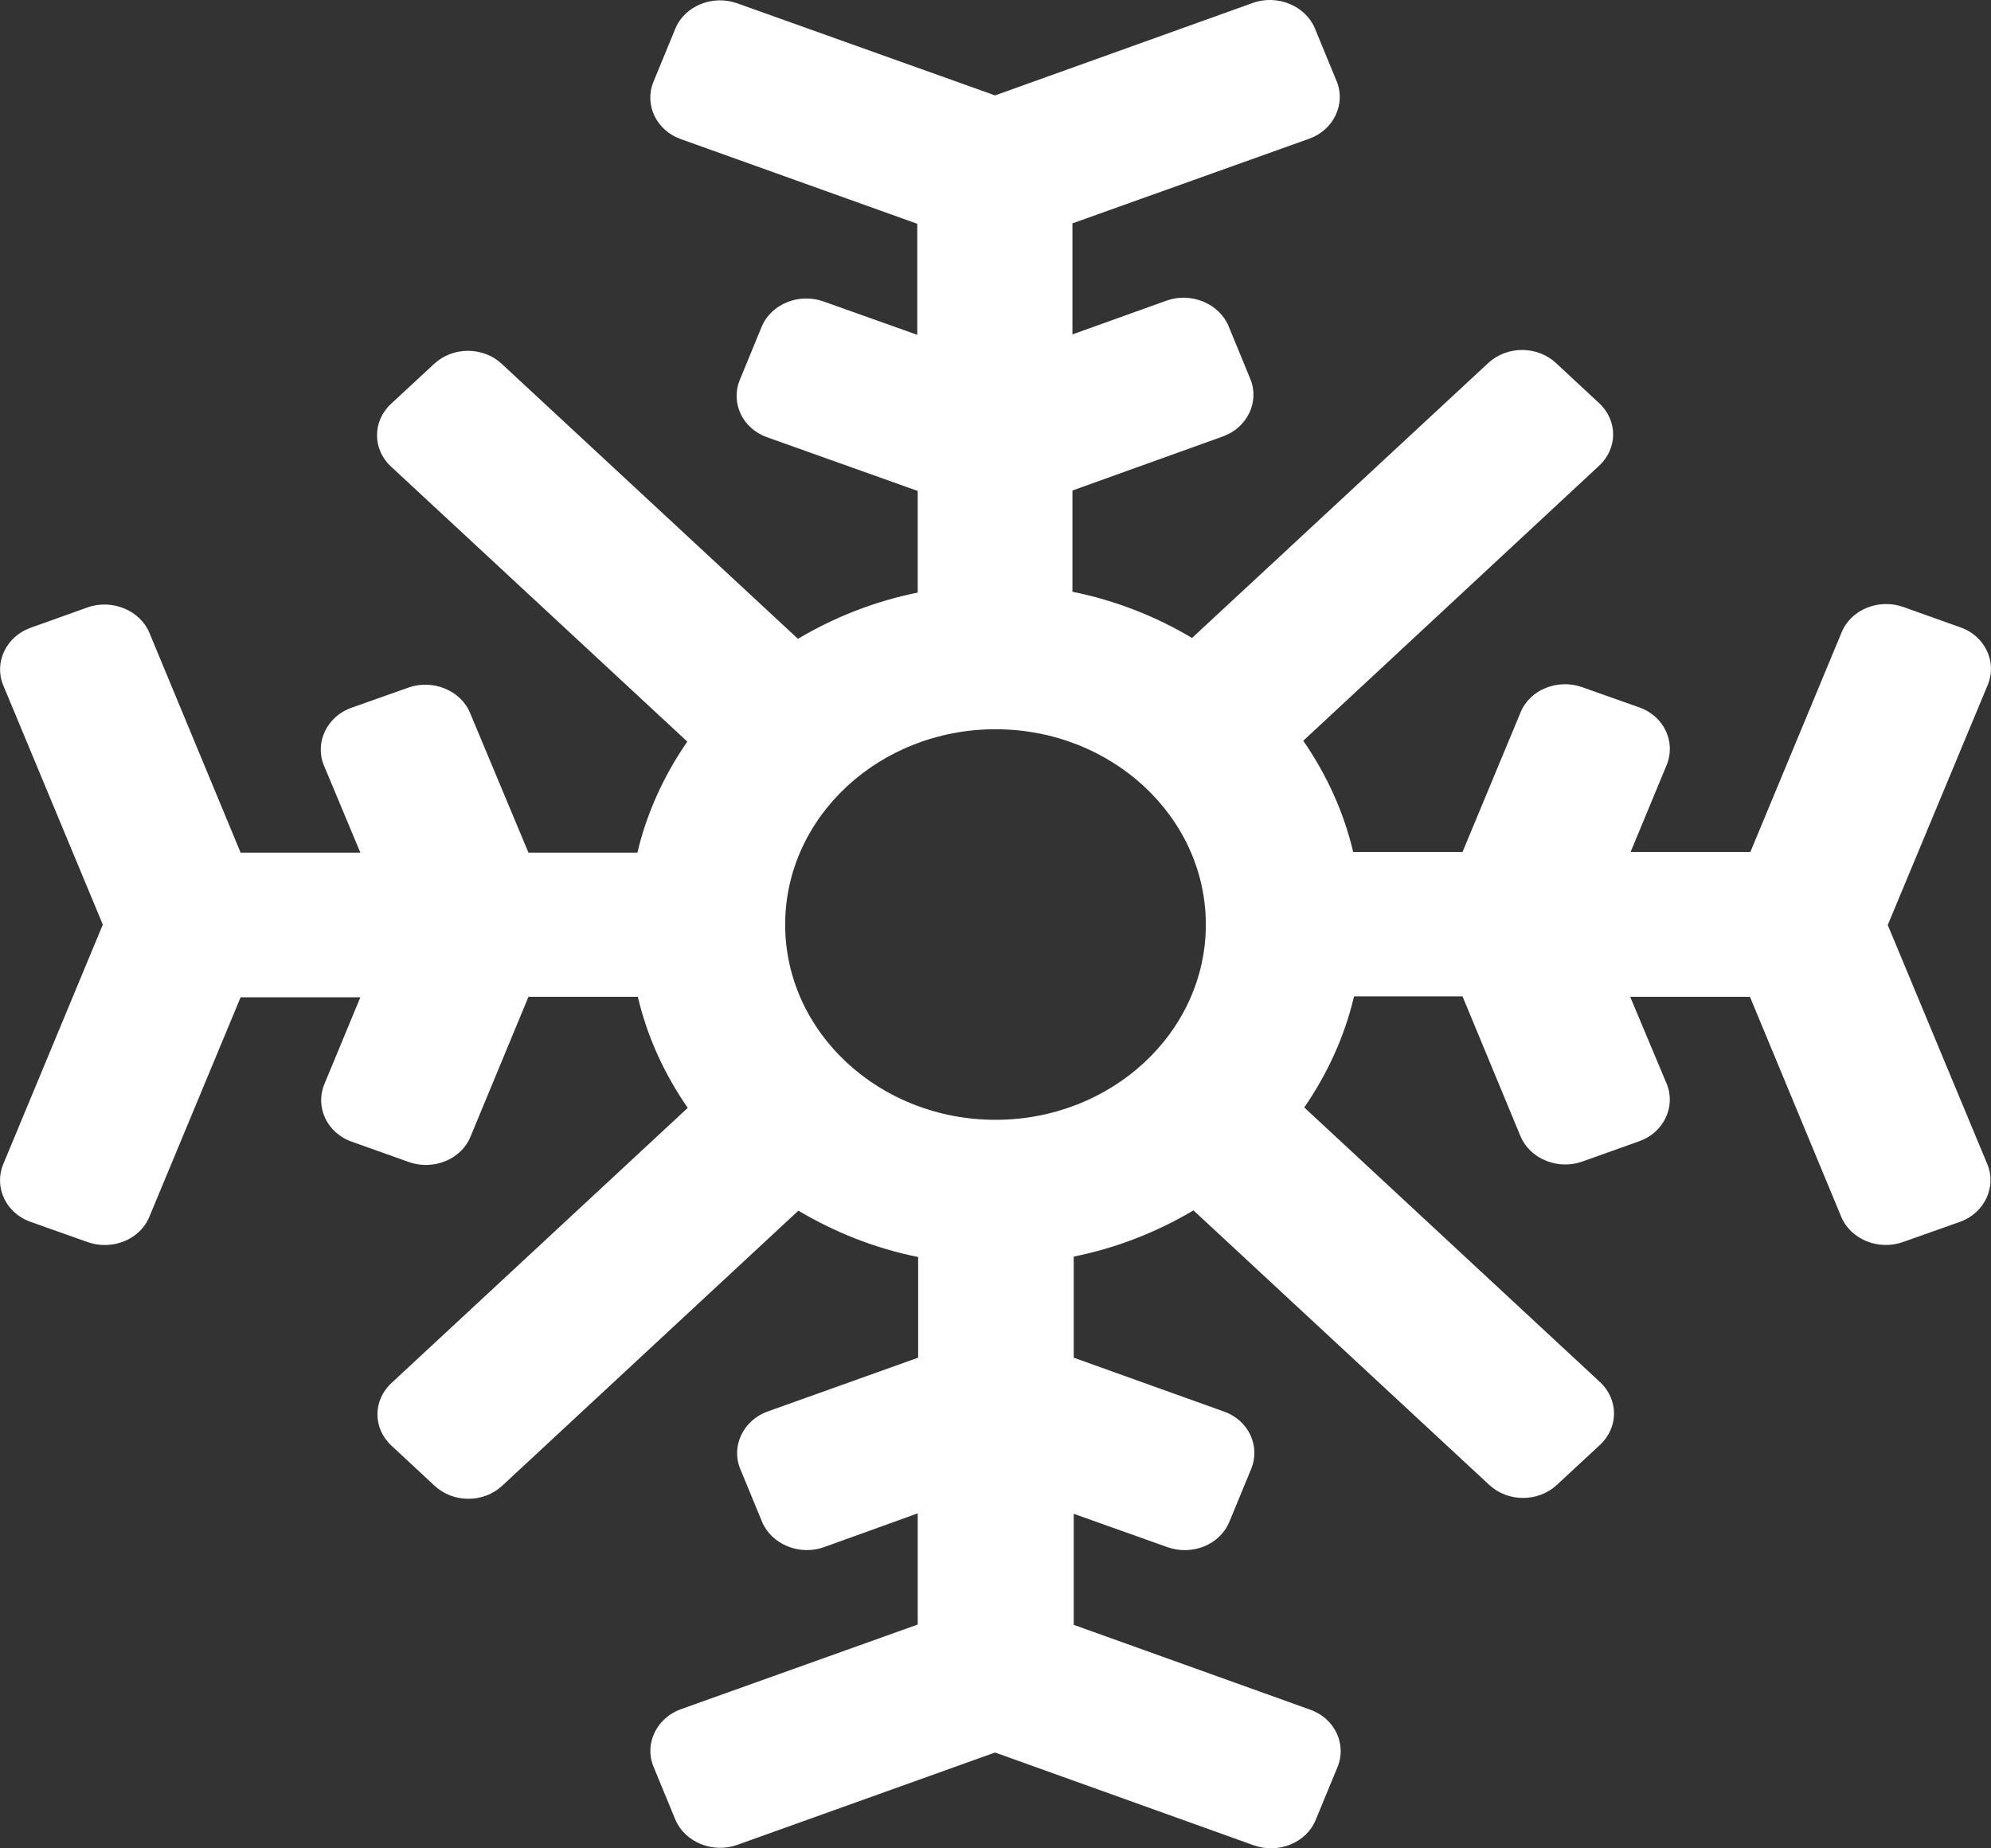 <svg width="14" height="13" viewBox="0 0 14 13" fill="none" xmlns="http://www.w3.org/2000/svg">
<rect x="0" y="0" width="14" height="13" fill="#333333" stroke="none"/>
<path d="M13.784 4.412L13.383 4.269C13.211 4.208 13.014 4.287 12.949 4.449L12.308 5.992L11.466 5.992L11.72 5.379C11.785 5.219 11.701 5.036 11.526 4.975L11.125 4.833C10.953 4.772 10.756 4.85 10.691 5.013L10.284 5.992L9.515 5.992C9.449 5.71 9.327 5.446 9.164 5.21L11.244 3.276C11.376 3.154 11.376 2.957 11.244 2.835L10.941 2.553C10.809 2.431 10.597 2.431 10.465 2.553L8.382 4.487C8.129 4.336 7.844 4.223 7.541 4.162L7.541 3.45L8.598 3.07C8.77 3.009 8.858 2.826 8.792 2.666L8.639 2.294C8.573 2.135 8.376 2.053 8.204 2.114L7.541 2.352L7.541 1.571L9.205 0.976C9.377 0.915 9.465 0.732 9.399 0.572L9.246 0.2C9.18 0.041 8.983 -0.041 8.811 0.02L6.997 0.671L5.183 0.023C5.011 -0.038 4.814 0.041 4.748 0.203L4.595 0.575C4.529 0.735 4.614 0.918 4.789 0.979L6.45 1.574L6.45 2.355L5.79 2.12C5.618 2.059 5.421 2.138 5.355 2.3L5.202 2.672C5.136 2.832 5.22 3.015 5.396 3.076L6.453 3.453L6.453 4.168C6.149 4.229 5.865 4.342 5.611 4.493L3.528 2.559C3.397 2.437 3.184 2.437 3.053 2.559L2.75 2.84C2.618 2.962 2.618 3.16 2.75 3.282L4.833 5.216C4.67 5.451 4.548 5.716 4.482 5.997L3.716 5.997L3.306 5.016C3.241 4.856 3.044 4.775 2.872 4.836L2.471 4.978C2.299 5.039 2.212 5.222 2.277 5.382L2.534 5.997L1.692 5.997L1.051 4.452C0.986 4.293 0.788 4.211 0.616 4.272L0.216 4.415C0.044 4.476 -0.043 4.658 0.022 4.818L0.723 6.503L0.022 8.19C-0.043 8.35 0.041 8.533 0.216 8.594L0.616 8.736C0.788 8.797 0.986 8.719 1.051 8.556L1.692 7.014L2.534 7.014L2.28 7.627C2.215 7.786 2.299 7.969 2.474 8.03L2.875 8.173C3.047 8.234 3.244 8.155 3.309 7.993L3.716 7.011L4.485 7.011C4.551 7.293 4.673 7.557 4.836 7.792L2.753 9.727C2.621 9.849 2.621 10.046 2.753 10.168L3.056 10.45C3.187 10.572 3.4 10.572 3.531 10.45L5.614 8.515C5.868 8.666 6.152 8.78 6.456 8.841L6.456 9.549L5.399 9.927C5.227 9.988 5.139 10.171 5.205 10.331L5.358 10.702C5.424 10.862 5.621 10.943 5.793 10.882L6.453 10.644L6.453 11.426L4.789 12.021C4.617 12.082 4.529 12.265 4.595 12.425L4.748 12.796C4.814 12.956 5.011 13.037 5.183 12.976L6.997 12.326L8.817 12.979C8.989 13.04 9.186 12.962 9.252 12.799L9.405 12.428C9.471 12.268 9.386 12.085 9.211 12.024L7.55 11.428L7.55 10.647L8.21 10.882C8.382 10.943 8.579 10.865 8.645 10.702L8.798 10.331C8.864 10.171 8.78 9.988 8.604 9.927L7.55 9.549L7.55 8.838C7.854 8.777 8.138 8.664 8.392 8.513L10.472 10.444C10.603 10.566 10.816 10.566 10.947 10.444L11.251 10.162C11.382 10.04 11.382 9.843 11.251 9.721L9.171 7.789C9.333 7.554 9.455 7.29 9.521 7.008L10.284 7.008L10.691 7.99C10.756 8.149 10.953 8.231 11.125 8.17L11.526 8.027C11.698 7.967 11.785 7.784 11.72 7.624L11.463 7.011L12.305 7.011L12.946 8.556C13.011 8.716 13.208 8.797 13.38 8.736L13.781 8.594C13.953 8.533 14.04 8.35 13.975 8.19L13.274 6.506L13.978 4.815C14.043 4.656 13.959 4.473 13.784 4.412ZM7 7.876C6.184 7.876 5.521 7.261 5.521 6.503C5.521 5.745 6.184 5.129 7 5.129C7.816 5.129 8.479 5.745 8.479 6.503C8.479 7.261 7.816 7.876 7 7.876Z" fill="white"/>
</svg>
